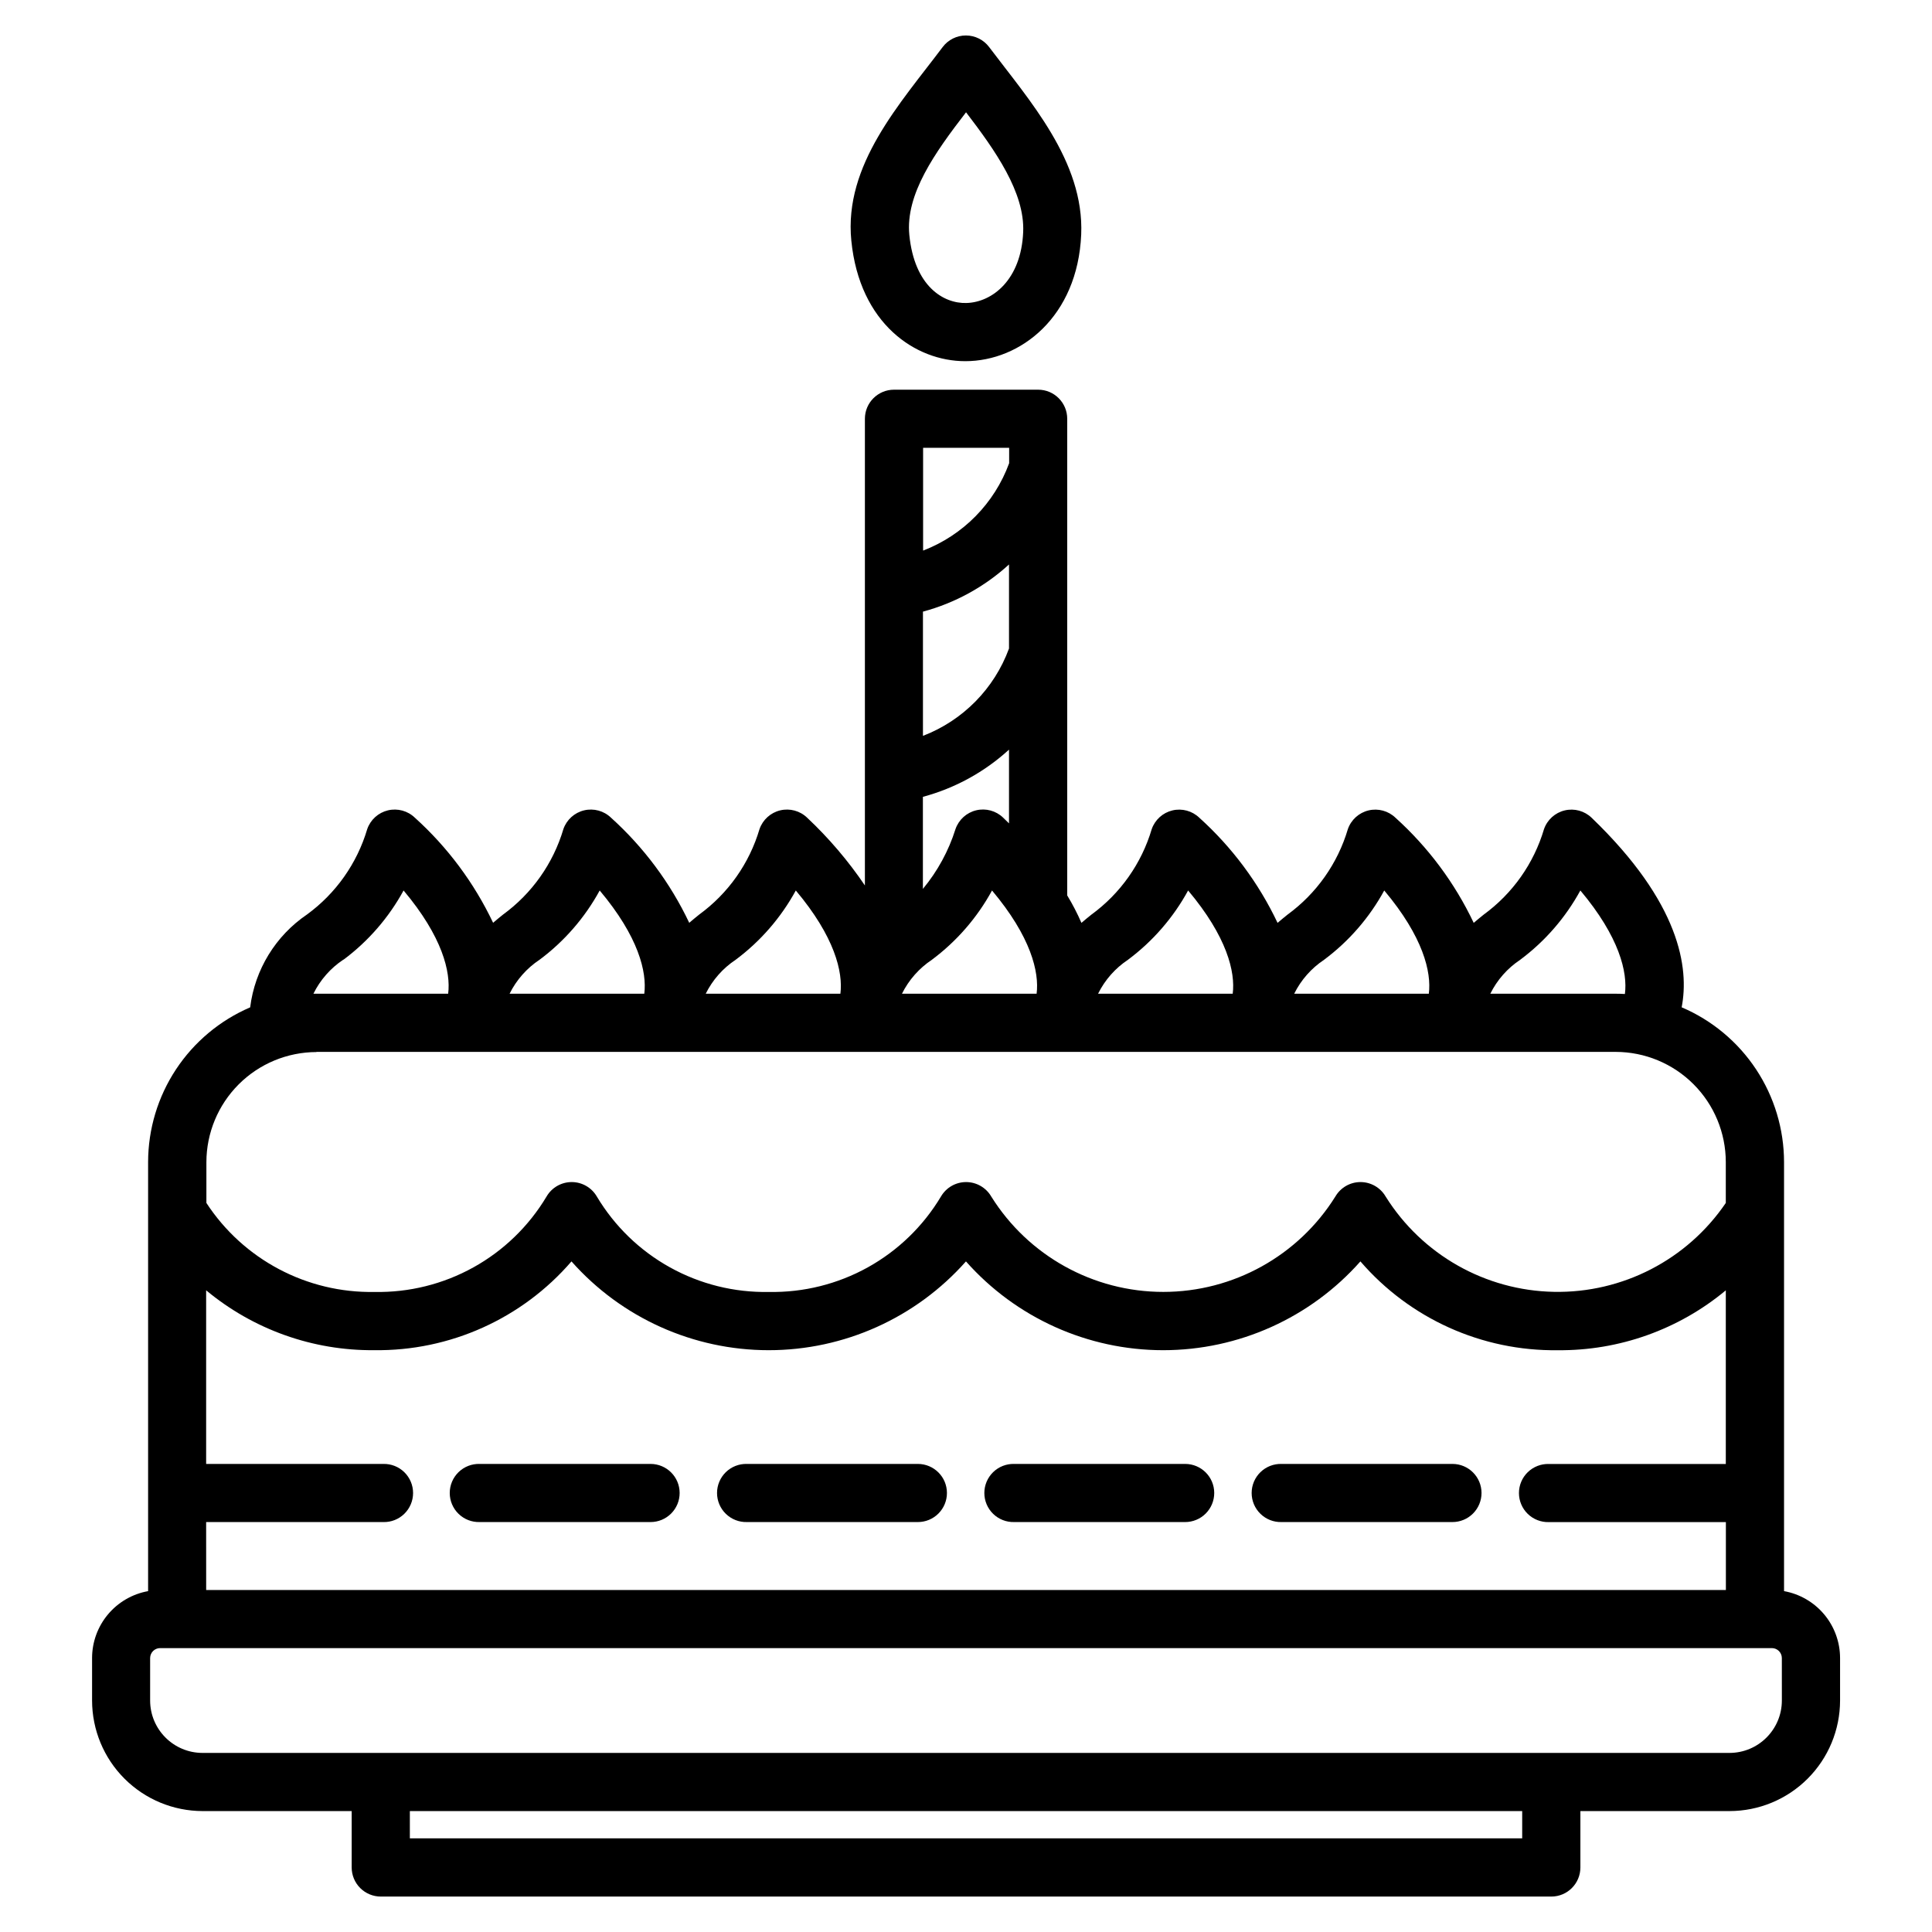<?xml version="1.0" encoding="UTF-8"?>
<!-- Uploaded to: ICON Repo, www.iconrepo.com, Generator: ICON Repo Mixer Tools -->
<svg fill="#000000" width="800px" height="800px" version="1.1" viewBox="144 144 512 512" xmlns="http://www.w3.org/2000/svg">
 <path d="m616.79 565.66v-113.69c-0.012-8.742-2.586-17.289-7.41-24.582s-11.68-13.008-19.723-16.441c2.016-10.395-0.383-27.652-23.863-50.234-1.891-1.82-4.578-2.555-7.133-1.945s-4.621 2.481-5.484 4.957c-2.695 9.102-8.312 17.059-15.977 22.652-0.875 0.707-1.766 1.426-2.652 2.191-5.008-10.562-12.055-20.027-20.73-27.855-1.891-1.82-4.582-2.555-7.137-1.945-2.555 0.609-4.621 2.481-5.484 4.957-2.695 9.102-8.312 17.059-15.98 22.652-0.875 0.707-1.762 1.426-2.652 2.191-5.008-10.562-12.051-20.027-20.73-27.855-1.891-1.82-4.578-2.555-7.133-1.945-2.551 0.609-4.621 2.481-5.484 4.957-2.695 9.102-8.309 17.059-15.977 22.652-0.879 0.707-1.766 1.426-2.652 2.191-1.09-2.508-2.348-4.934-3.766-7.273v-126.32c0-4.254-3.445-7.699-7.699-7.703h-38.211c-4.254 0.004-7.703 3.449-7.707 7.703v123.68c-4.422-6.531-9.555-12.555-15.305-17.957-1.891-1.824-4.578-2.555-7.133-1.945-2.555 0.609-4.621 2.477-5.488 4.957-2.691 9.102-8.309 17.059-15.977 22.648-0.871 0.707-1.762 1.426-2.652 2.191-5.008-10.559-12.055-20.023-20.73-27.852-1.891-1.824-4.578-2.555-7.133-1.945s-4.621 2.477-5.484 4.957c-2.695 9.098-8.312 17.059-15.98 22.648-0.875 0.707-1.766 1.426-2.652 2.191h0.004c-5.012-10.559-12.059-20.023-20.738-27.852-1.891-1.824-4.578-2.555-7.133-1.945-2.551 0.609-4.621 2.477-5.484 4.957-2.695 9.098-8.309 17.059-15.977 22.648-8.324 5.652-13.809 14.617-15.051 24.602-8.02 3.445-14.855 9.164-19.664 16.449-4.805 7.285-7.371 15.82-7.383 24.547v113.71c-4.16 0.746-7.926 2.93-10.641 6.168-2.711 3.238-4.203 7.328-4.207 11.555v11.281c0.012 7.766 3.098 15.207 8.59 20.695 5.492 5.492 12.934 8.578 20.699 8.59h39.508v14.949c0.004 2.043 0.816 4.004 2.262 5.449 1.449 1.445 3.41 2.258 5.457 2.258h310.19c4.258 0 7.707-3.449 7.711-7.707v-14.949h39.508c7.769-0.004 15.219-3.09 20.711-8.582 5.496-5.488 8.586-12.938 8.598-20.703v-11.281c-0.008-4.227-1.496-8.316-4.211-11.555-2.715-3.238-6.481-5.422-10.641-6.168zm-418.16-18.297h46.934c2.078 0.055 4.09-0.73 5.578-2.184 1.488-1.449 2.328-3.441 2.328-5.519s-0.84-4.066-2.328-5.519c-1.488-1.449-3.5-2.238-5.578-2.184h-46.934v-46.012c12.504 10.398 28.289 16.02 44.547 15.867 20.043 0.262 39.176-8.352 52.27-23.527 13.25 14.961 32.281 23.531 52.27 23.531 19.988 0 39.016-8.57 52.27-23.531 13.25 14.961 32.277 23.531 52.266 23.531s39.02-8.57 52.27-23.531c13.098 15.184 32.234 23.801 52.285 23.539 16.262 0.152 32.047-5.469 44.547-15.867v46.012h-46.91c-2.078-0.055-4.09 0.734-5.582 2.184-1.488 1.449-2.328 3.441-2.328 5.519s0.84 4.07 2.328 5.519c1.492 1.449 3.504 2.238 5.582 2.184h46.93v18h-402.74zm348.27-149.04c6.562-4.894 11.988-11.148 15.91-18.336 10.352 12.305 12.559 21.699 11.805 27.434-0.812-0.047-1.633-0.074-2.457-0.074h-33.211c1.809-3.656 4.551-6.766 7.953-9.016zm-51.973 0c6.562-4.894 11.988-11.148 15.91-18.336 10.309 12.25 12.543 21.621 11.816 27.359h-35.68c1.809-3.652 4.555-6.766 7.953-9.016zm-51.973 0c6.562-4.894 11.988-11.148 15.91-18.336 10.309 12.25 12.547 21.621 11.816 27.359h-35.68c1.809-3.656 4.555-6.766 7.953-9.016zm-54.363-92.234c8.492-2.281 16.312-6.57 22.805-12.5v22.273c-3.906 10.645-12.219 19.082-22.805 23.148zm22.805 36.594v19.52c-0.531-0.504-1.027-1.008-1.555-1.516v-0.004c-1.891-1.82-4.578-2.555-7.133-1.945-2.555 0.609-4.621 2.481-5.488 4.961-1.824 5.797-4.758 11.188-8.645 15.867v-24.395c8.492-2.281 16.312-6.566 22.805-12.496zm-20.41 55.641c6.559-4.894 11.988-11.148 15.91-18.336 10.305 12.25 12.543 21.621 11.816 27.359h-35.684c1.812-3.652 4.555-6.762 7.957-9.016zm20.449-135.65v4.074c-3.898 10.652-12.215 19.098-22.805 23.164v-27.238zm-72.449 135.65c6.562-4.894 11.988-11.148 15.91-18.336 10.309 12.25 12.543 21.621 11.816 27.359h-35.688c1.809-3.656 4.555-6.766 7.957-9.016zm-51.973 0c6.562-4.894 11.992-11.148 15.91-18.336 10.309 12.25 12.543 21.621 11.82 27.359h-35.699c1.809-3.652 4.555-6.762 7.953-9.016zm-51.973 0c6.562-4.894 11.988-11.148 15.91-18.336 10.309 12.25 12.543 21.621 11.816 27.359h-34.941-0.77c1.805-3.664 4.551-6.785 7.953-9.047zm-7.195 24.438h344.34c7.731 0.012 15.141 3.09 20.609 8.559 5.465 5.465 8.543 12.875 8.559 20.609v10.867-0.004c-10.227 15.043-27.355 23.906-45.543 23.559-18.188-0.344-34.969-9.852-44.613-25.277-1.383-2.363-3.914-3.816-6.652-3.816-2.738 0-5.269 1.453-6.652 3.816-9.824 15.734-27.062 25.293-45.609 25.293s-35.785-9.559-45.605-25.293c-1.383-2.363-3.918-3.816-6.656-3.816s-5.269 1.453-6.652 3.816c-4.699 7.863-11.391 14.344-19.398 18.789-8.012 4.441-17.051 6.691-26.207 6.516-9.16 0.18-18.203-2.066-26.211-6.512-8.012-4.441-14.703-10.926-19.398-18.793-1.383-2.363-3.914-3.816-6.652-3.816-2.738 0-5.273 1.453-6.652 3.816-4.695 7.867-11.391 14.352-19.398 18.793-8.012 4.445-17.055 6.691-26.211 6.512-17.918 0.324-34.742-8.582-44.547-23.586v-10.824c0.016-7.734 3.098-15.148 8.57-20.617 5.473-5.465 12.887-8.539 20.625-8.551zm319.57 208.42h-294.8v-7.234h294.78v7.246zm68.797-36.52c-0.012 7.668-6.227 13.875-13.895 13.879h-404.64c-7.664-0.004-13.883-6.215-13.891-13.879v-11.281c0.02-1.438 1.18-2.598 2.617-2.617h427.19c1.438 0.02 2.598 1.18 2.613 2.617zm-292.1-55.016c0.004 2.047-0.809 4.008-2.254 5.457-1.449 1.449-3.41 2.262-5.457 2.258h-45.305c-2.078 0.055-4.09-0.73-5.582-2.184-1.488-1.449-2.328-3.441-2.328-5.519s0.84-4.066 2.328-5.519c1.492-1.449 3.504-2.238 5.582-2.184h45.305c4.25 0 7.703 3.438 7.711 7.691zm70.836 0c0.004 2.047-0.809 4.008-2.254 5.457-1.449 1.449-3.41 2.262-5.457 2.258h-45.305c-2.078 0.055-4.09-0.73-5.582-2.184-1.488-1.449-2.328-3.441-2.328-5.519s0.84-4.066 2.328-5.519c1.492-1.449 3.504-2.238 5.582-2.184h45.305c4.25 0 7.703 3.438 7.711 7.691zm70.836 0c0 2.043-0.809 4.008-2.254 5.453-1.445 1.449-3.406 2.262-5.453 2.262h-45.312c-2.078 0.055-4.09-0.73-5.578-2.184-1.488-1.449-2.328-3.441-2.328-5.519s0.84-4.066 2.328-5.519c1.488-1.449 3.5-2.238 5.578-2.184h45.312c4.25 0 7.699 3.441 7.707 7.691zm70.836 0c0 2.043-0.809 4.008-2.254 5.453-1.445 1.449-3.406 2.262-5.453 2.262h-45.305c-2.078 0.055-4.09-0.73-5.578-2.184-1.492-1.449-2.332-3.441-2.332-5.519s0.84-4.066 2.332-5.519c1.488-1.449 3.5-2.238 5.578-2.184h45.305c4.25 0 7.699 3.441 7.707 7.691zm-136.82-299.93c14.668 0 29.781-11.773 30.727-33.555 0.844-19.43-13.832-35.648-24.395-49.688-1.457-1.938-3.738-3.074-6.16-3.074s-4.703 1.137-6.16 3.074c-11.254 14.977-26.215 31.16-24.203 51.305 2.195 22.062 17.035 31.938 30.176 31.938zm0.207-65.965c7.742 10.109 15.609 21.262 15.145 31.746-0.531 12.645-8.172 18.605-15.031 18.801-6.125 0.18-13.789-4.449-15.141-18.031-1.062-10.824 6.789-21.812 15.023-32.5z" fill-rule="evenodd"/>
</svg>